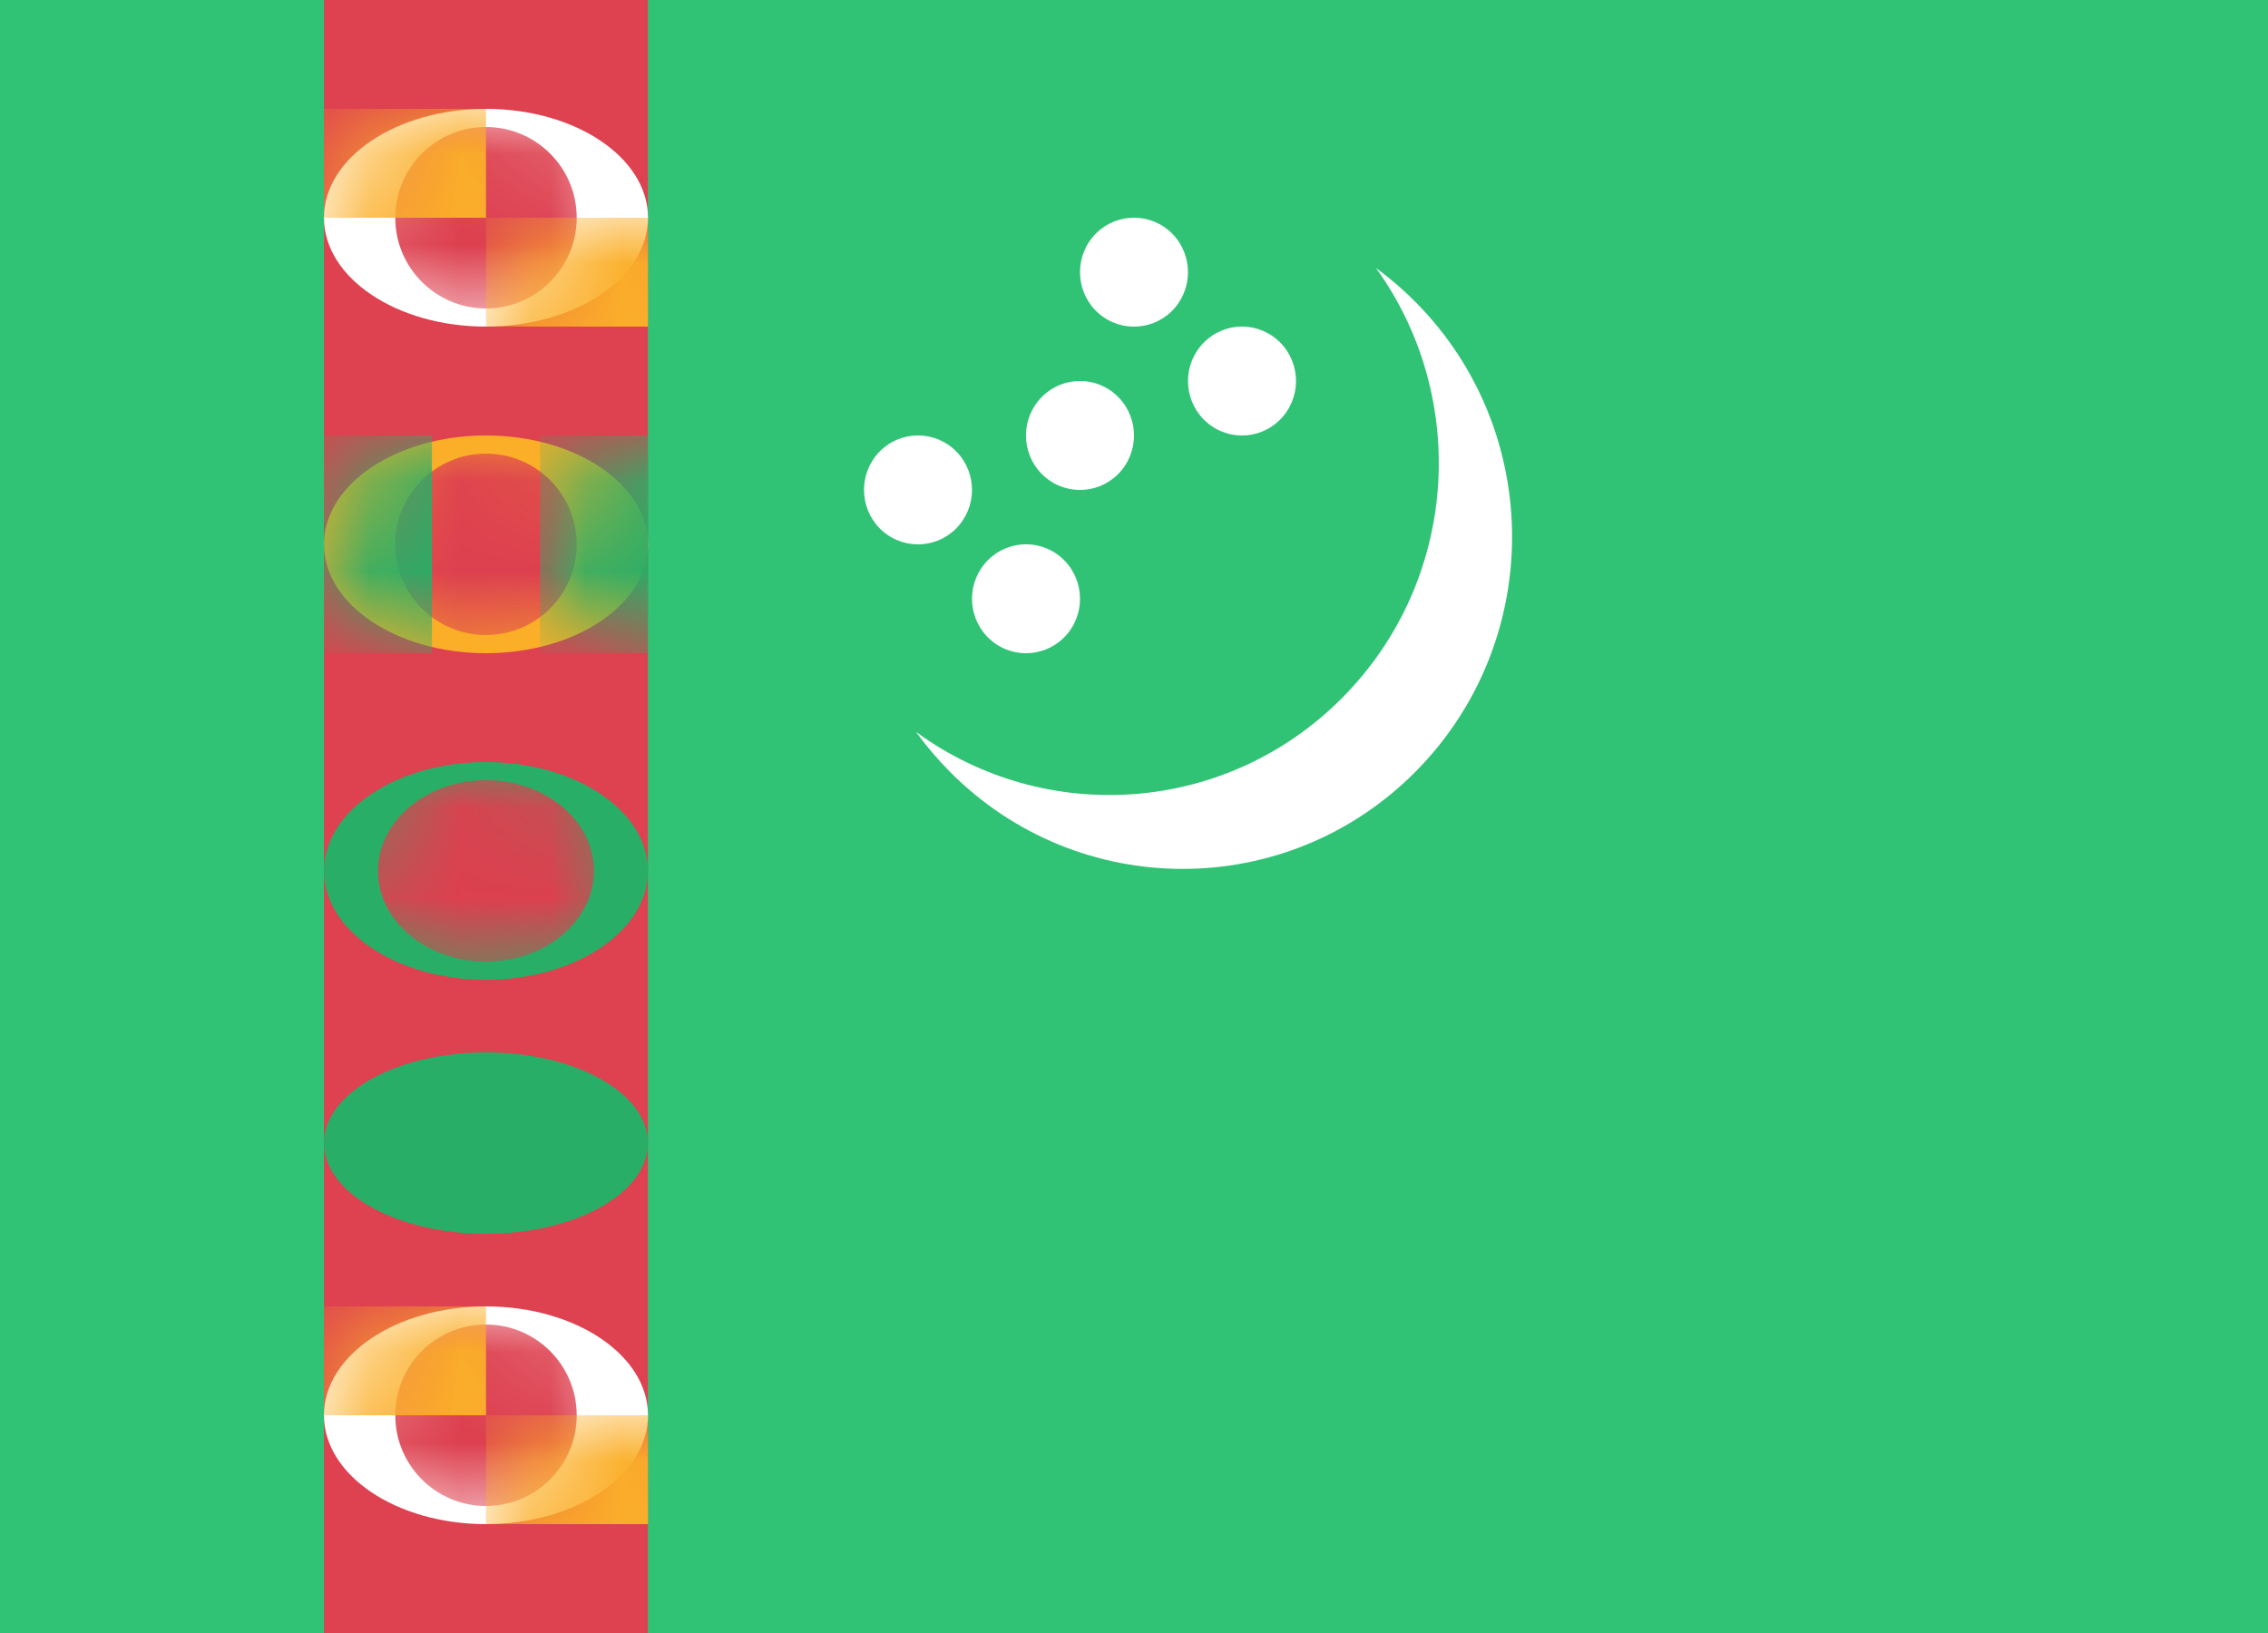 <svg xmlns="http://www.w3.org/2000/svg" xmlns:xlink="http://www.w3.org/1999/xlink" width="25" height="18" viewBox="0 0 25 18">
  <rect x="0" y="0" width="25" height="18" fill="#333333" stroke="none"/>
  <defs>
    <rect id="tm-a" width="25" height="18"/>
    <ellipse id="tm-b" cx="1.786" cy="1.2" rx="1.786" ry="1.2"/>
    <ellipse id="tm-d" cx="1.786" cy="1.2" rx="1.786" ry="1.2"/>
    <ellipse id="tm-f" cx="1.786" cy="1.2" rx="1.786" ry="1.2"/>
    <ellipse id="tm-h" cx="1.786" cy=".6" rx="1.786" ry="1"/>
    <ellipse id="tm-i" cx="1.786" cy="1.2" rx="1.786" ry="1.2"/>
  </defs>
  <g fill="none" fill-rule="evenodd">
    <rect width="24.5" height="17.5" x=".25" y=".25" stroke="#DBDBDB" stroke-width="1"/>
    <rect width="25" height="18" fill="#30C375"/>
    <rect width="3.571" height="18" x="3.571" fill="#DE414F"/>
    <g transform="translate(3.571 1.2)">
      <mask id="tm-c" fill="#fff">
        <use xlink:href="#tm-b"/>
      </mask>
      <use fill="#FFF" xlink:href="#tm-b"/>
      <ellipse cx="1.786" cy="1.2" fill="#DD404F" mask="url(#tm-c)" rx="1" ry="1"/>
      <rect width="1.786" height="1.2" fill="#FBAF29" mask="url(#tm-c)"/>
      <rect width="1.786" height="1.2" x="1.786" y="1.2" fill="#FBAF29" mask="url(#tm-c)"/>
    </g>
    <g transform="translate(3.571 14.4)">
      <mask id="tm-e" fill="#fff">
        <use xlink:href="#tm-d"/>
      </mask>
      <use fill="#FFF" xlink:href="#tm-d"/>
      <ellipse cx="1.786" cy="1.2" fill="#DD404F" mask="url(#tm-e)" rx="1" ry="1"/>
      <rect width="1.786" height="1.2" fill="#FBAF29" mask="url(#tm-e)"/>
      <rect width="1.786" height="1.2" x="1.786" y="1.2" fill="#FBAF29" mask="url(#tm-e)"/>
    </g>
    <g transform="translate(3.571 8.4)">
      <mask id="tm-g" fill="#fff">
        <use xlink:href="#tm-f"/>
      </mask>
      <use fill="#28AE67" xlink:href="#tm-f"/>
      <ellipse cx="1.786" cy="1.2" fill="#DD404F" mask="url(#tm-g)" rx="1.19" ry="1"/>
    </g>
    <g transform="translate(3.571 12)">
      <use fill="#28AE67" xlink:href="#tm-h"/>
    </g>
    <g transform="translate(3.571 4.8)">
      <mask id="tm-j" fill="#fff">
        <use xlink:href="#tm-i"/>
      </mask>
      <use fill="#FBAF29" xlink:href="#tm-i"/>
      <ellipse cx="1.786" cy="1.2" fill="#DD404F" mask="url(#tm-j)" rx="1" ry="1"/>
      <rect width="1.19" height="2.4" fill="#28AE67" mask="url(#tm-j)"/>
      <rect width="1.19" height="2.4" x="2.381" fill="#28AE67" mask="url(#tm-j)"/>
    </g>
    <path fill="#FFF" d="M13.235,3.814 C13.023,4.068 13.056,4.447 13.308,4.66 C13.56,4.873 13.935,4.84 14.146,4.586 C14.358,4.332 14.325,3.953 14.073,3.74 C13.821,3.527 13.446,3.56 13.235,3.814 Z M11.692,6.14 C11.44,5.927 11.065,5.96 10.854,6.214 C10.642,6.468 10.675,6.847 10.927,7.06 C11.179,7.273 11.554,7.24 11.766,6.986 C11.977,6.732 11.944,6.353 11.692,6.14 L11.692,6.14 Z M10.502,4.94 C10.25,4.727 9.874,4.76 9.663,5.014 C9.452,5.268 9.485,5.647 9.736,5.86 C9.988,6.073 10.364,6.04 10.575,5.786 C10.786,5.532 10.754,5.153 10.502,4.94 L10.502,4.94 Z M12.883,2.54 C12.631,2.327 12.255,2.36 12.044,2.614 C11.833,2.868 11.866,3.247 12.117,3.46 C12.369,3.673 12.745,3.64 12.956,3.386 C13.167,3.132 13.134,2.753 12.883,2.54 L12.883,2.54 Z M12.287,4.34 C12.036,4.127 11.66,4.16 11.449,4.414 C11.237,4.668 11.27,5.047 11.522,5.26 C11.774,5.473 12.149,5.44 12.361,5.186 C12.572,4.932 12.539,4.553 12.287,4.34 L12.287,4.34 Z"/>
    <path fill="#FFF" d="M15.604,8.505 C14.186,9.935 11.887,9.935 10.469,8.505 C10.332,8.367 10.208,8.22 10.097,8.067 C11.517,9.107 13.516,8.982 14.796,7.691 C16.077,6.401 16.201,4.386 15.168,2.955 C15.321,3.066 15.466,3.191 15.604,3.33 C17.022,4.759 17.022,7.076 15.604,8.505 Z"/>
  </g>
</svg>
